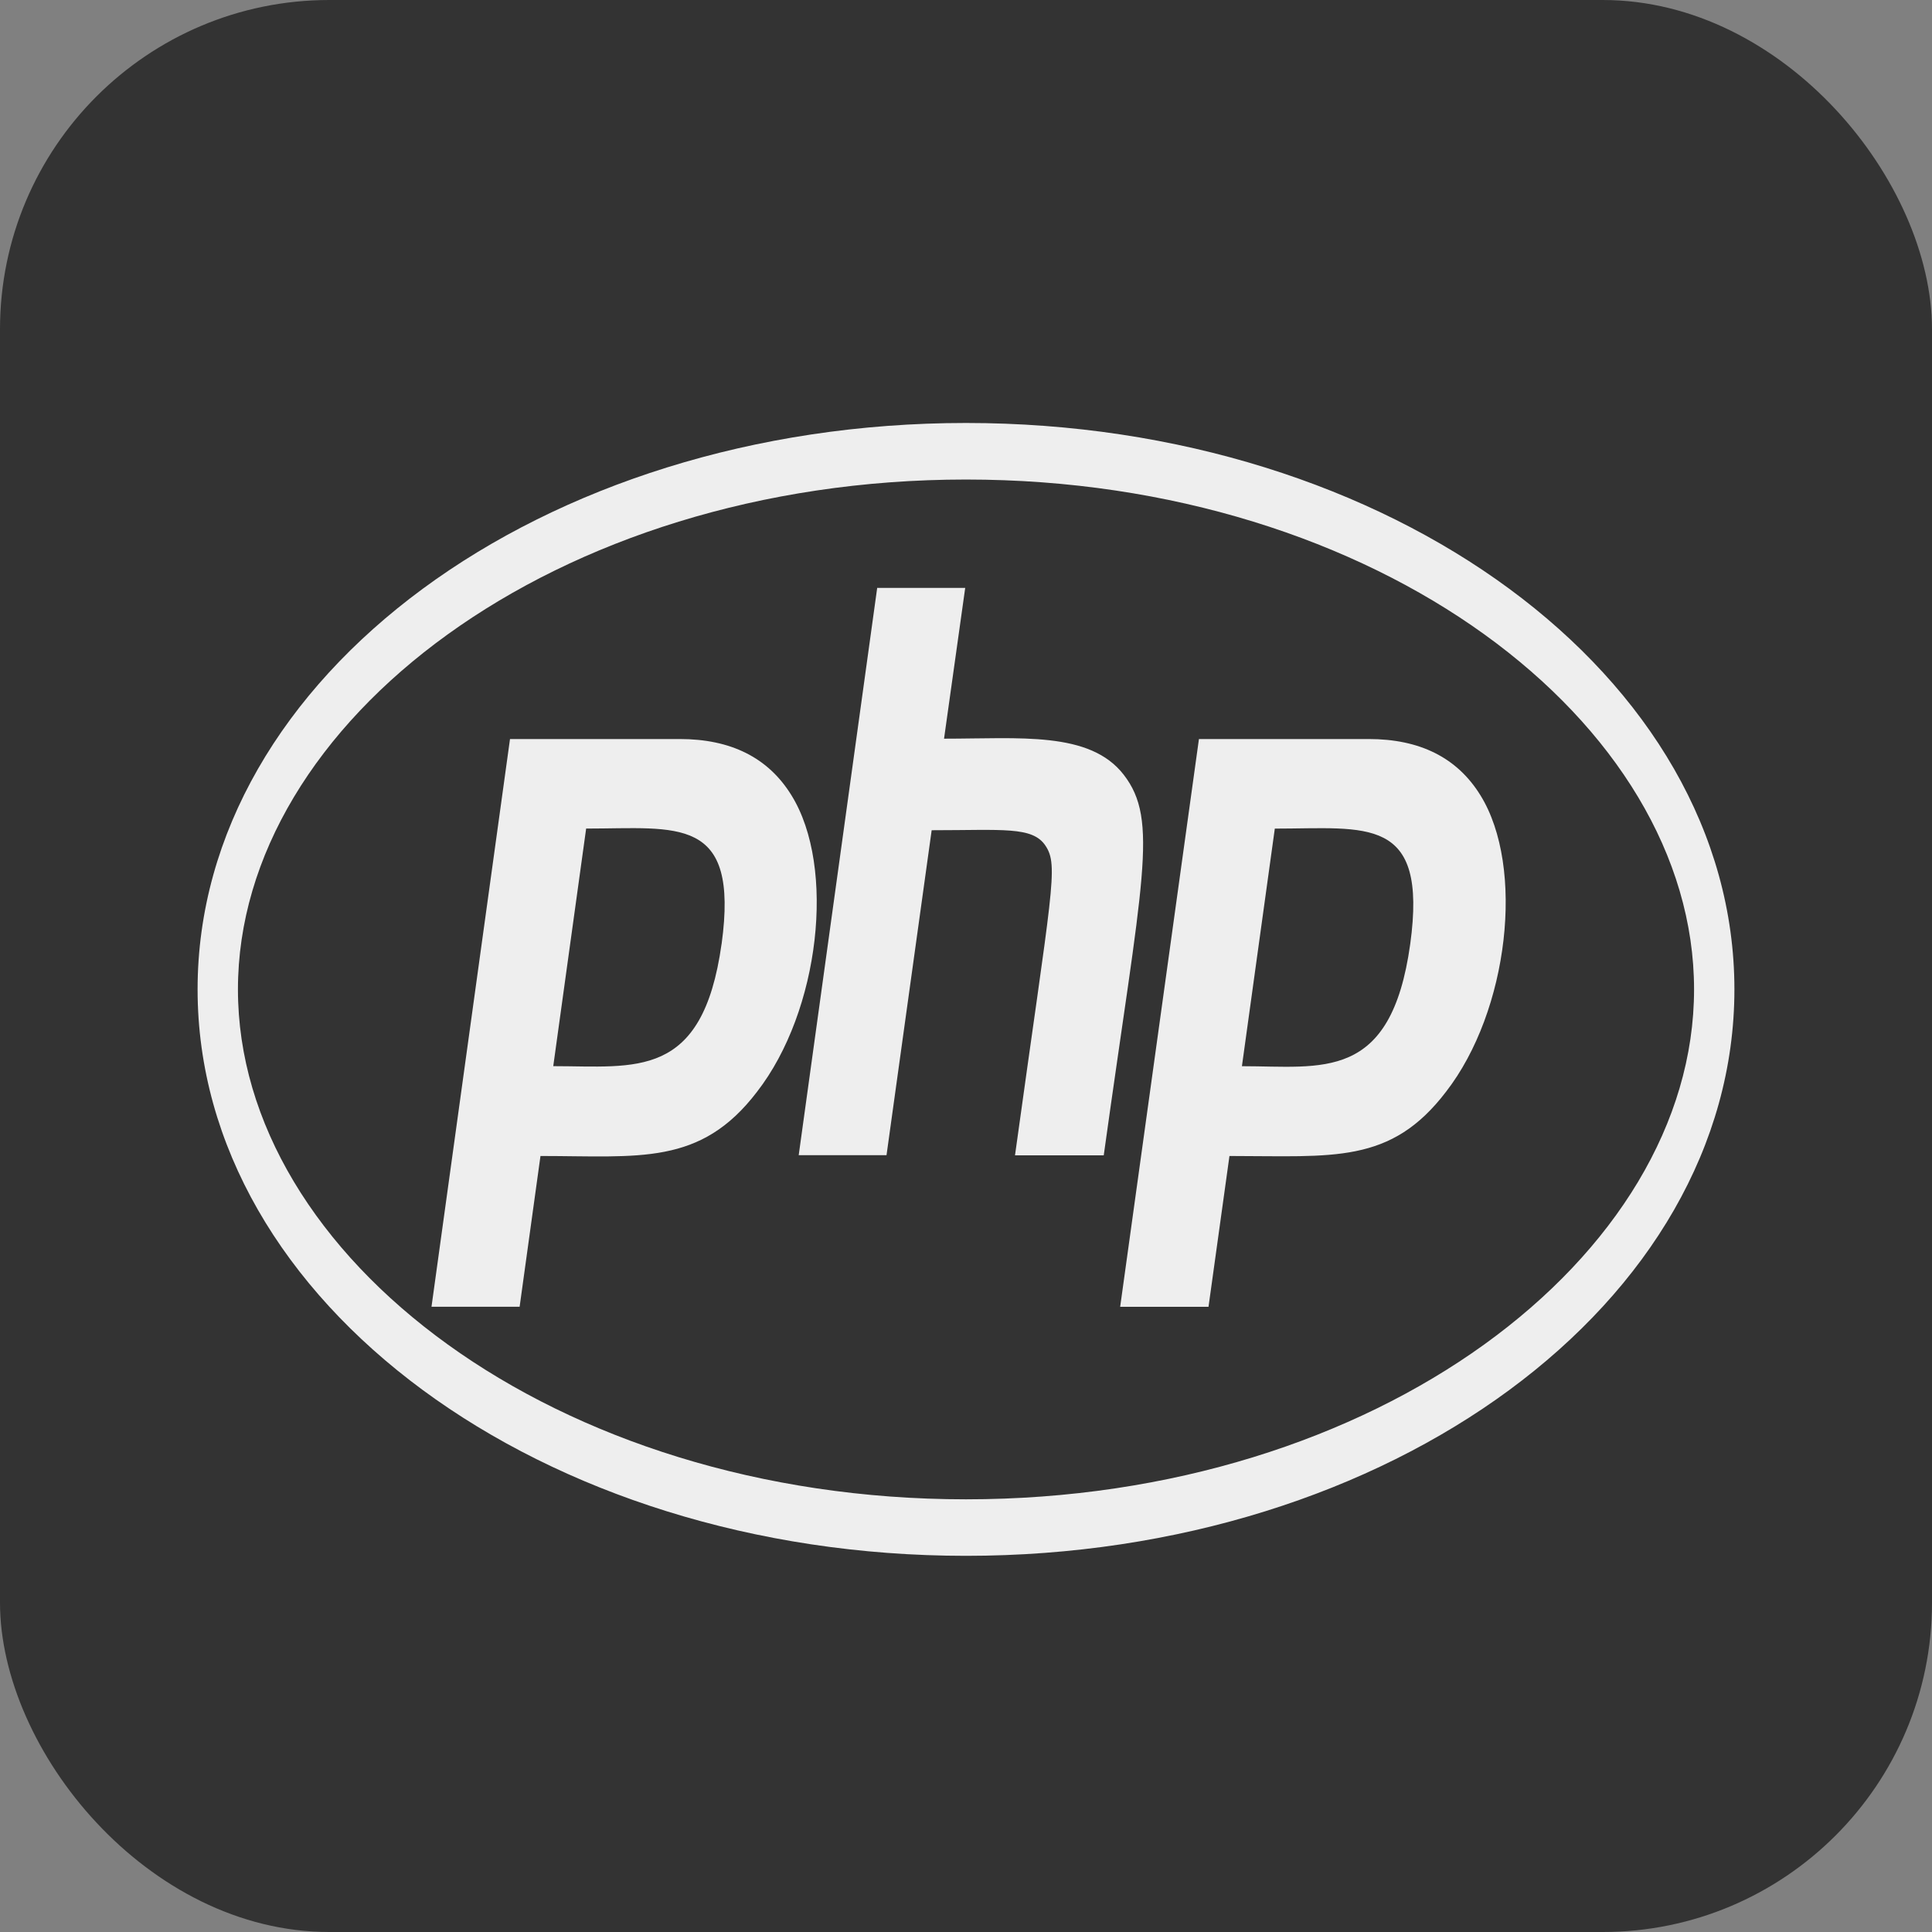 <svg id="Layer_1" data-name="Layer 1" xmlns="http://www.w3.org/2000/svg" viewBox="0 0 440 440"><rect x="0" y="0" width="440" height="440" fill="#808080" stroke="none"/><defs><style>.cls-1{fill:#333;}.cls-2{fill:#eee;}</style></defs><title>tag-php</title><g id="dasd"><rect class="cls-1" width="440" height="440" rx="75" ry="75"/><g id="ts"><path class="cls-2" d="M220,109.21c93.73,0,165.81,55.34,165.81,116.12S313.68,341.46,220,341.46,54.19,286.12,54.19,225.33,126.32,109.21,220,109.21m0-12.88c-96.63,0-175,57.72-175,129s78.37,129,175,129,175-57.71,175-129S316.63,96.33,220,96.33ZM164.33,215C160,246,144.75,242.81,126,242.81l7.49-54.11c20.79,0,34.9-3.15,30.85,26.29ZM98.27,297.61h20.07l4.75-34.34c22.48,0,36.43,2.3,49.33-14.64,14.28-18.39,18-51.12,7.82-67.52-5.3-8.59-13.83-12.8-25.43-12.8H116.15ZM199.82,133.89h20L215,168.23c17.23,0,33.2-1.76,40.91,8.2,8.09,10.43,4.21,23.76-4.54,86.69H231.16c8.42-60.86,10-65.92,6.94-70.52-2.95-4.44-9.68-3.52-25.92-3.52l-10.28,74h-20l17.88-129.23ZM321.17,215c-4.37,31.5-20.07,27.82-38.33,27.82l7.49-54.11c20.89,0,34.89-3.15,30.84,26.29Zm-66.06,82.62h20.12L280,263.27c23.63,0,36.7,1.92,49.33-14.64,14.27-18.39,18-51.12,7.82-67.52-5.3-8.59-13.84-12.8-25.43-12.8H273.05Z"/></g></g></svg>